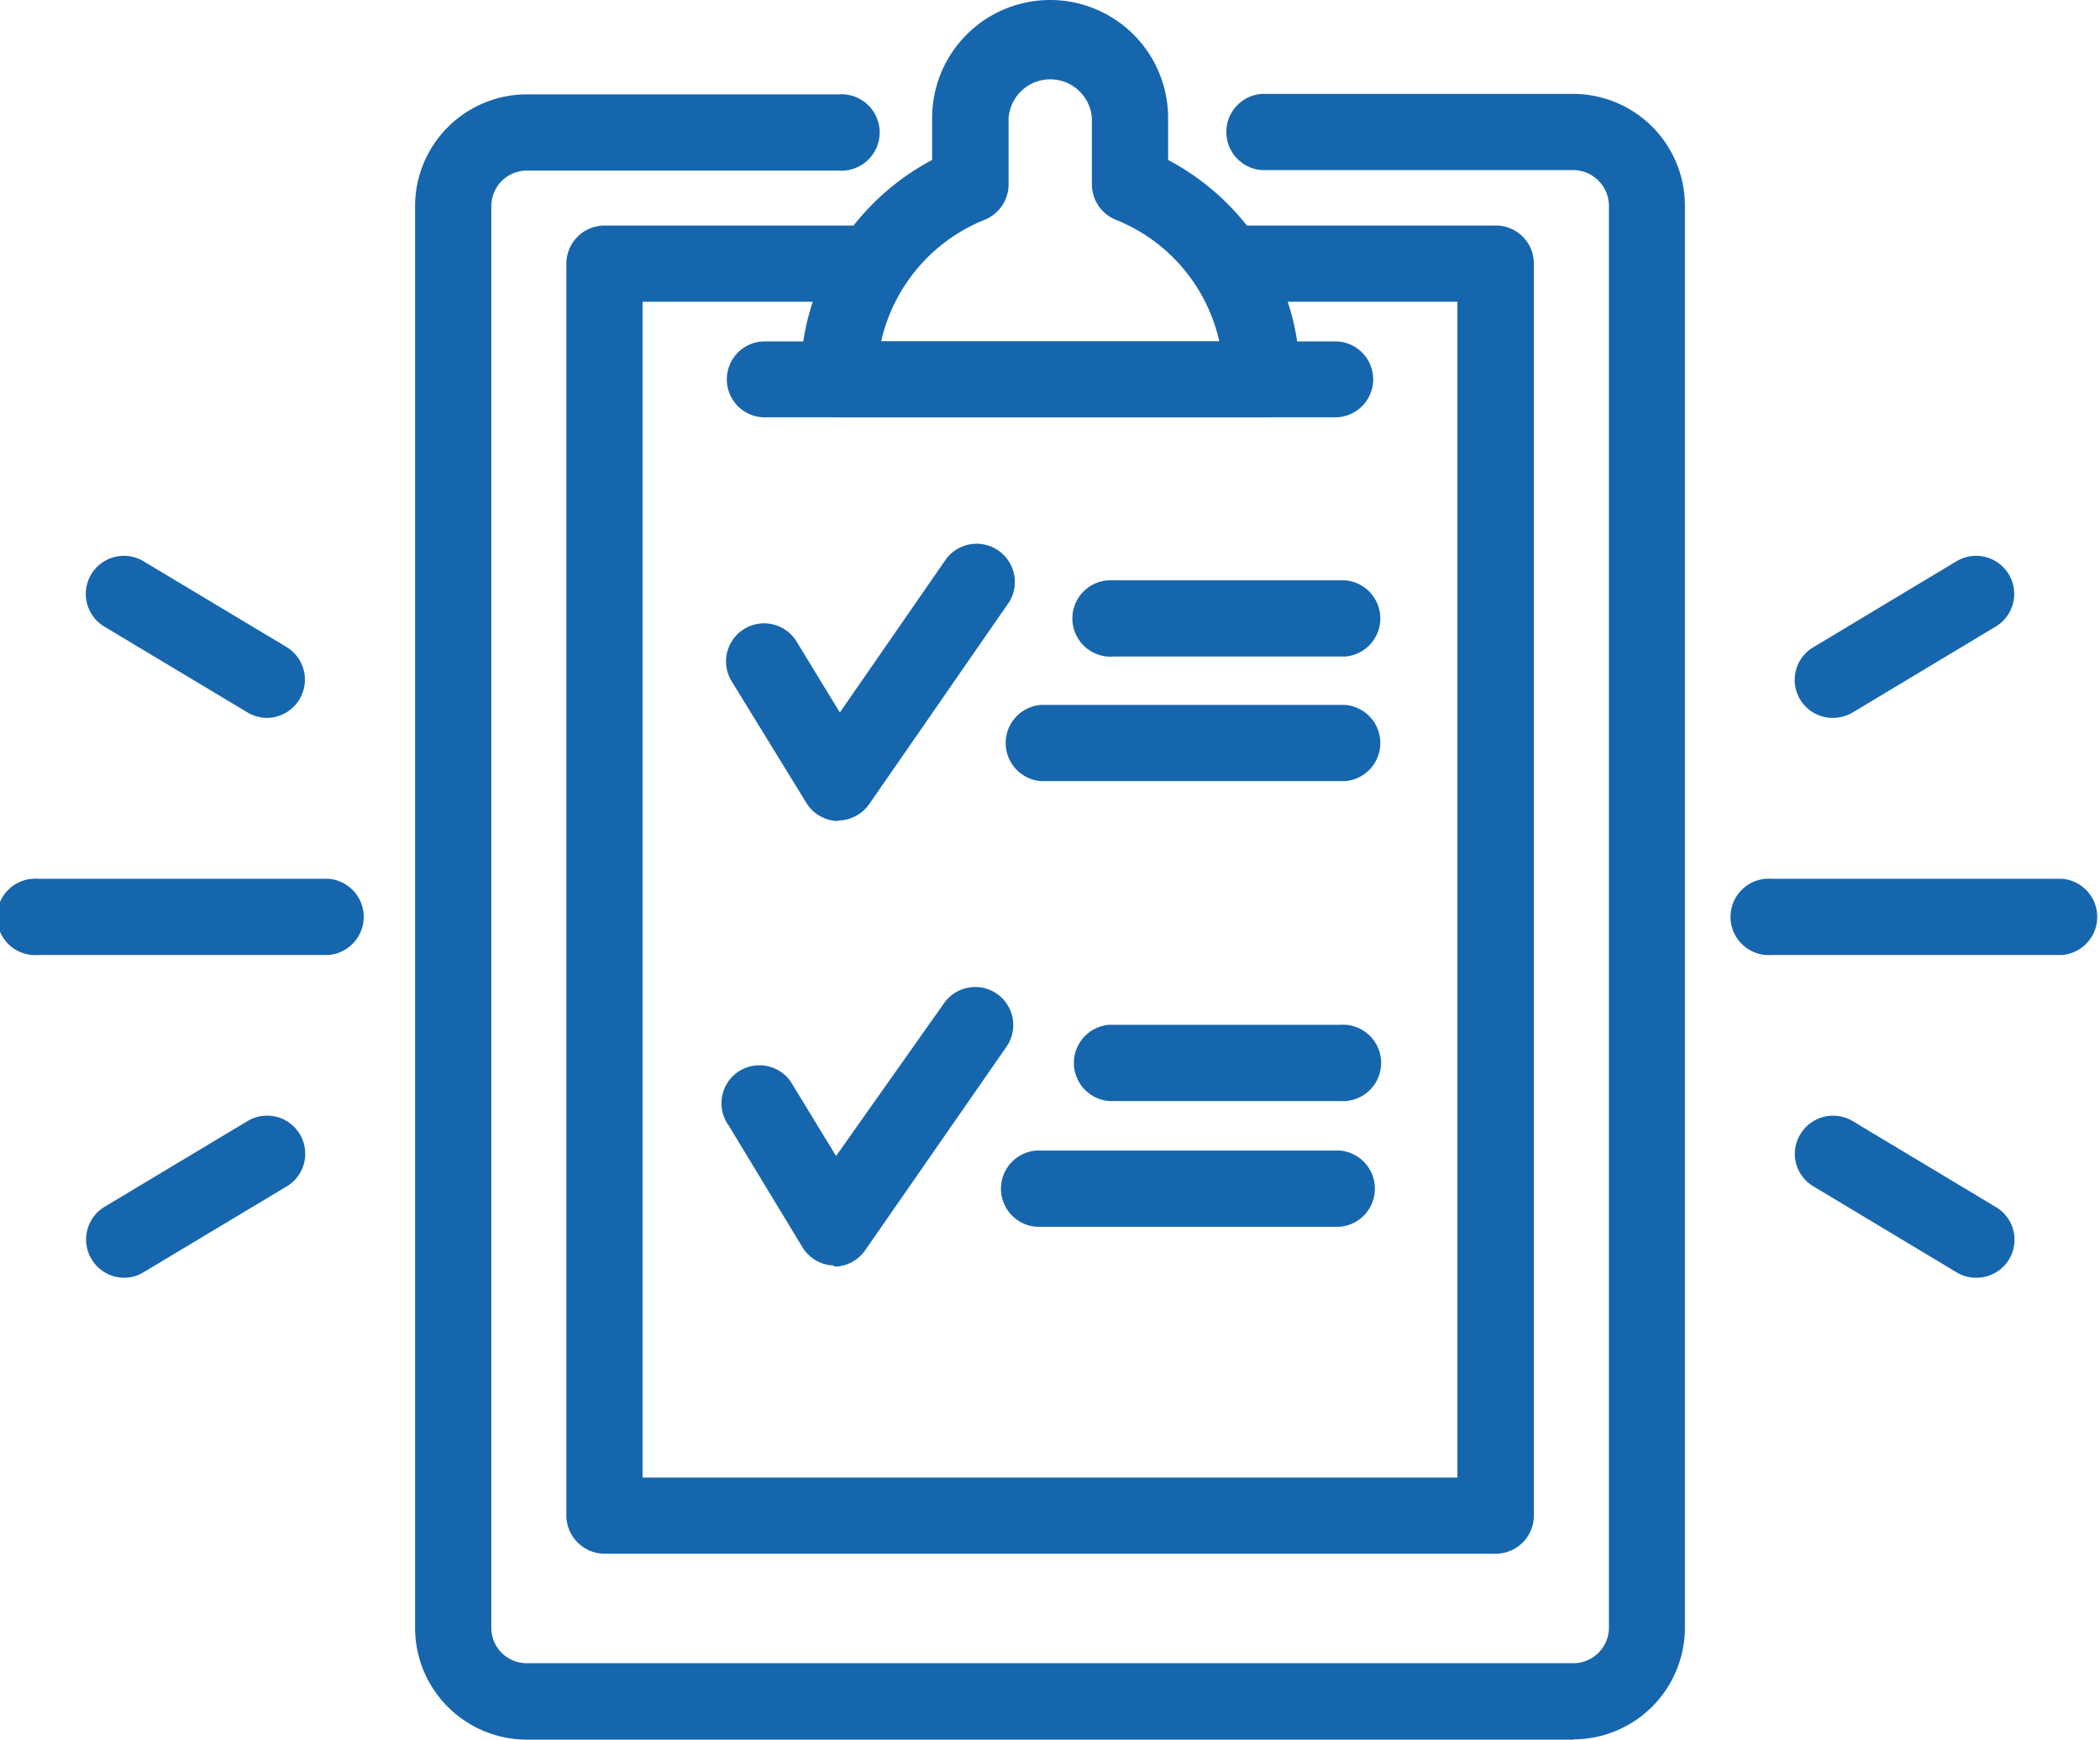 <svg xmlns="http://www.w3.org/2000/svg" viewBox="0 0 88.99 73.74"><defs><style>.cls-1{fill:#1666AE;}</style></defs><title>Recurso 12</title><g id="Capa_2" data-name="Capa 2"><g id="Capa_1-2" data-name="Capa 1"><path class="cls-1" d="M66.67,73.74H22.32A4.74,4.74,0,0,1,17.59,69V8.72A4.74,4.74,0,0,1,22.32,4H35.53a1.62,1.62,0,1,1,0,3.23H22.32a1.51,1.51,0,0,0-1.5,1.51V69a1.5,1.5,0,0,0,1.5,1.5H66.67A1.51,1.51,0,0,0,68.18,69V8.72a1.52,1.52,0,0,0-1.51-1.51H53.46a1.62,1.62,0,0,1,0-3.23H66.67A4.74,4.74,0,0,1,71.4,8.72V69a4.74,4.74,0,0,1-4.73,4.73"/><path class="cls-1" d="M53.46,17.69H35.53a1.61,1.61,0,0,1-1.61-1.61,10.5,10.5,0,0,1,5.58-9.3V5a5,5,0,0,1,10,0V6.78a10.49,10.49,0,0,1,5.59,9.3,1.62,1.62,0,0,1-1.62,1.61M37.32,14.47H51.67a7.26,7.26,0,0,0-4.4-5.16,1.62,1.62,0,0,1-1-1.5V5a1.77,1.77,0,0,0-3.53,0V7.81a1.62,1.62,0,0,1-1,1.5,7.28,7.28,0,0,0-4.4,5.16"/><path class="cls-1" d="M56.58,17.69H32.41a1.61,1.61,0,0,1,0-3.22H56.58a1.61,1.61,0,0,1,0,3.22"/><path class="cls-1" d="M63.38,65.86H25.62A1.63,1.63,0,0,1,24,64.24V11.17a1.62,1.62,0,0,1,1.62-1.61H37a1.62,1.62,0,0,1,0,3.23H27.23V62.63H61.76V12.79H52a1.62,1.62,0,0,1,0-3.23h11.4A1.61,1.61,0,0,1,65,11.17V64.24a1.62,1.62,0,0,1-1.61,1.62"/><path class="cls-1" d="M87.38,40.48H75.08a1.62,1.62,0,1,1,0-3.23h12.3a1.62,1.62,0,0,1,0,3.23"/><path class="cls-1" d="M77.68,30.43a1.61,1.61,0,0,1-.83-3l6.06-3.64a1.61,1.61,0,0,1,1.66,2.77L78.51,30.2a1.68,1.68,0,0,1-.83.23"/><path class="cls-1" d="M83.74,54.16a1.58,1.58,0,0,1-.83-.23l-6.06-3.64a1.6,1.6,0,0,1-.56-2.21,1.62,1.62,0,0,1,2.22-.56l6.06,3.64a1.61,1.61,0,0,1-.83,3"/><path class="cls-1" d="M13.92,40.48H1.62a1.62,1.62,0,1,1,0-3.23h12.3a1.62,1.62,0,0,1,0,3.23"/><path class="cls-1" d="M11.31,30.43a1.64,1.64,0,0,1-.82-.23L4.42,26.56a1.61,1.61,0,0,1,1.66-2.77l6.07,3.64a1.62,1.62,0,0,1-.84,3"/><path class="cls-1" d="M5.25,54.16a1.62,1.62,0,0,1-.83-3l6.07-3.64a1.61,1.61,0,0,1,1.66,2.77L6.08,53.93a1.55,1.55,0,0,1-.83.23"/><path class="cls-1" d="M35.53,34.8h-.05A1.61,1.61,0,0,1,34.15,34L31,28.87a1.61,1.61,0,1,1,2.76-1.67l1.83,3,4.52-6.53a1.62,1.62,0,0,1,2.66,1.84l-5.94,8.58a1.63,1.63,0,0,1-1.33.69"/><path class="cls-1" d="M57,33.11H44.11a1.62,1.62,0,0,1,0-3.23H57a1.62,1.62,0,0,1,0,3.23"/><path class="cls-1" d="M57,27.83H47.19a1.62,1.62,0,1,1,0-3.23H57a1.62,1.62,0,0,1,0,3.23"/><path class="cls-1" d="M35.34,53.64h-.05A1.61,1.61,0,0,1,34,52.86l-3.12-5.15A1.61,1.61,0,1,1,33.6,46l1.83,3L40,42.53a1.61,1.61,0,1,1,2.65,1.84L36.66,53a1.61,1.61,0,0,1-1.32.69"/><path class="cls-1" d="M56.77,52H43.91a1.62,1.62,0,0,1,0-3.23H56.77a1.62,1.62,0,0,1,0,3.23"/><path class="cls-1" d="M56.77,46.67H47a1.62,1.62,0,0,1,0-3.23h9.78a1.62,1.62,0,1,1,0,3.23"/></g></g></svg>